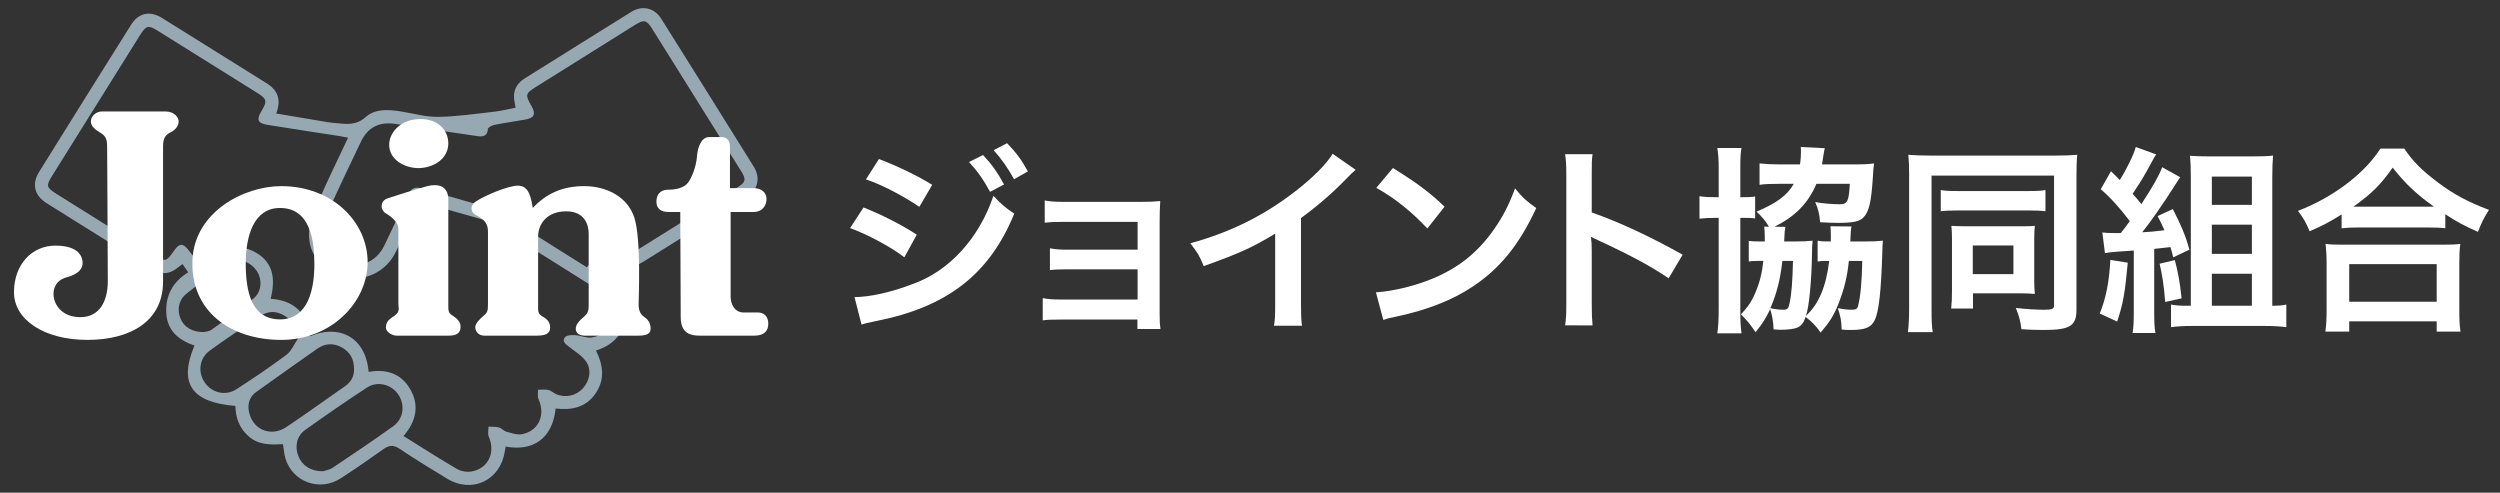 <?xml version="1.0" encoding="utf-8"?>
<!-- Generator: Adobe Illustrator 25.2.3, SVG Export Plug-In . SVG Version: 6.00 Build 0)  -->
<svg version="1.1" id="レイヤー_1" xmlns="http://www.w3.org/2000/svg" xmlns:xlink="http://www.w3.org/1999/xlink" x="0px"
	 y="0px" viewBox="0 0 274 54" style="enable-background:new 0 0 274 54;" xml:space="preserve">
<rect x="0" y="0" width="274" height="54" fill="#333333" stroke="none"/>
<style type="text/css">
	.st0{fill:#FFFFFF;}
	.st1{fill:#96A9B3;}
</style>
<g>
	<path class="st0" d="M94.642,22.736c2.04,0.812,4.19,1.909,5.836,2.985L99.118,28.2c-1.448-1.119-3.927-2.457-5.946-3.203
		L94.642,22.736z M93.655,32.566c1.711-0.022,4.015-0.527,6.34-1.427c4.015-1.404,7.306-5.002,8.886-9.675
		c0.855,0.921,1.272,1.272,2.282,1.953c-2.721,6.647-7.35,10.245-15.204,11.781c-0.944,0.198-1.119,0.242-1.536,0.373L93.655,32.566
		z M96.331,17.427c2.062,0.79,4.256,1.843,5.836,2.83l-1.404,2.413c-1.777-1.206-4.256-2.501-5.858-3.005L96.331,17.427z
		 M107.74,16.989c0.966,1.032,1.558,1.865,2.304,3.226l-1.535,0.811c-0.724-1.338-1.338-2.215-2.304-3.269L107.74,16.989z
		 M111.14,19.643c-0.658-1.206-1.382-2.237-2.238-3.181l1.47-0.768c0.987,1.009,1.602,1.843,2.282,3.093L111.14,19.643z"/>
	<path class="st0" d="M116.257,35.023c-1.097,0-1.426,0.022-1.974,0.088v-2.436c0.592,0.11,1.119,0.154,1.974,0.154h8.425v-3.313
		h-7.635c-1.097,0-1.426,0.022-1.975,0.088v-2.392c0.592,0.11,1.097,0.154,1.975,0.154h7.635v-3.049h-8.205
		c-1.075,0-1.404,0.022-1.974,0.087v-2.435c0.614,0.11,1.097,0.154,1.974,0.154h8.644c0.79,0,1.404-0.022,2.041-0.088
		c-0.044,0.79-0.066,1.338-0.066,2.304v10.048c0,0.834,0.022,1.163,0.088,1.668h-2.523v-1.032H116.257z"/>
	<path class="st0" d="M148.579,18.612c-0.373,0.329-0.483,0.416-0.812,0.768c-1.646,1.711-3.291,3.137-5.178,4.519v9.368
		c0,1.206,0.022,1.843,0.11,2.435h-3.071c0.11-0.636,0.132-1.075,0.132-2.369v-7.722c-2.567,1.535-3.795,2.106-7.832,3.554
		c-0.461-1.141-0.702-1.514-1.47-2.502c4.344-1.185,8.03-3.005,11.519-5.704c1.952-1.514,3.444-3.028,4.081-4.103L148.579,18.612z"
		/>
	<path class="st0" d="M150.8,32.039c1.887-0.11,4.498-0.746,6.494-1.624c2.743-1.185,4.783-2.874,6.516-5.375
		c0.965-1.404,1.58-2.611,2.238-4.389c0.855,1.032,1.207,1.361,2.326,2.151c-1.865,4.014-3.949,6.603-6.955,8.6
		c-2.238,1.491-4.959,2.566-8.359,3.29c-0.877,0.176-0.943,0.198-1.448,0.373L150.8,32.039z M152.665,18.415
		c2.611,1.623,3.971,2.632,5.661,4.234l-1.887,2.392c-1.755-1.866-3.554-3.313-5.595-4.454L152.665,18.415z"/>
	<path class="st0" d="M171.537,35.66c0.11-0.703,0.132-1.294,0.132-2.457V19.138c0-1.075-0.044-1.645-0.132-2.237h3.006
		c-0.088,0.658-0.088,0.943-0.088,2.304v4.08c3.006,1.053,6.45,2.655,9.961,4.63l-1.536,2.589c-1.821-1.25-4.103-2.502-7.767-4.191
		c-0.505-0.241-0.57-0.264-0.746-0.372c0.066,0.613,0.088,0.877,0.088,1.491v5.792c0,1.141,0.022,1.712,0.088,2.436H171.537z"/>
	<path class="st0" d="M188.37,18.458c0-0.943-0.044-1.58-0.153-2.238h2.654c-0.11,0.614-0.132,1.076-0.132,2.172v3.226
		c0.988,0,1.229-0.022,1.624-0.088v2.413c-0.461-0.066-0.702-0.066-1.624-0.066v9.939c0,1.316,0.022,1.953,0.132,2.72h-2.654
		c0.11-0.702,0.153-1.58,0.153-2.764v-9.895h-0.132c-0.9,0-1.382,0.022-1.974,0.087v-2.457c0.592,0.087,1.053,0.11,1.974,0.11h0.132
		V18.458z M193.877,24.843c-0.395-0.658-0.812-1.141-1.36-1.645c2.216-0.944,3.357-1.777,4.081-3.05h-1.646
		c-0.965,0-1.557,0.022-2.106,0.11v-2.347c0.614,0.066,1.36,0.11,2.238,0.11h2.194c0.088-0.571,0.11-0.966,0.11-1.514
		c0-0.067,0-0.176-0.022-0.395l2.633,0.131c-0.066,0.197-0.088,0.416-0.197,1.075c-0.044,0.307-0.066,0.439-0.11,0.703h3.664
		c0.79,0,1.382-0.022,2.04-0.11c-0.066,0.461-0.088,0.79-0.131,1.535c-0.176,2.787-0.439,3.818-1.075,4.432
		c-0.461,0.416-1.119,0.549-2.808,0.549c-0.505,0-0.9-0.022-1.887-0.067c-0.11-0.965-0.197-1.404-0.548-2.215
		c0.79,0.154,1.865,0.241,2.676,0.241c0.855,0,1.009-0.285,1.119-2.238h-3.664c-0.877,2.107-2.391,3.642-4.607,4.695l1.207,0.022
		c-0.066,0.329-0.088,0.571-0.11,1.163c0,0.11,0,0.219-0.022,0.439h1.119c0.9,0,1.338-0.022,1.997-0.088
		c-0.044,0.417-0.066,0.724-0.066,1.383c-0.044,2.94-0.307,5.814-0.658,6.845c1.382-1.25,2.194-3.159,2.545-6.011
		c-0.088,0-0.088,0-0.526,0c-0.219,0-0.505,0.022-0.746,0.066v-2.282c0.373,0.067,0.527,0.088,1.448,0.088c0-0.285,0-0.549,0-0.768
		c0-0.416-0.022-0.636-0.044-0.9l2.304,0.022c-0.066,0.328-0.066,0.438-0.11,1.272c0,0.154,0,0.219-0.022,0.373h1.602
		c0.878,0,1.316-0.022,1.975-0.088c-0.044,0.505-0.044,0.68-0.066,1.361c-0.131,4.212-0.373,6.428-0.833,7.349
		c-0.395,0.812-1.031,1.076-2.633,1.076c-0.197,0-0.483,0-0.987-0.044c-0.022-0.944-0.132-1.47-0.417-2.348
		c0.636,0.131,1.119,0.175,1.536,0.175c0.439,0,0.614-0.11,0.68-0.416c0.263-0.988,0.417-2.677,0.461-4.936h-1.47
		c-0.175,1.755-0.527,3.181-1.185,4.804c-0.461,1.163-0.944,1.931-1.909,3.05c-0.527-0.747-0.922-1.163-1.646-1.712
		c-0.241,0.703-0.461,0.965-0.943,1.185c-0.329,0.132-1.053,0.219-1.711,0.219c-0.154,0-0.395,0-0.856-0.044
		c-0.044-0.9-0.131-1.426-0.373-2.215c-0.483,1.009-0.812,1.558-1.602,2.523c-0.68-0.988-0.834-1.163-1.602-1.953
		c0.746-0.79,1.185-1.426,1.557-2.325c0.483-1.097,0.746-2.151,0.9-3.532h-0.526c-0.549,0-0.79,0.022-1.075,0.066v-2.26
		c0.351,0.044,0.571,0.066,1.229,0.066h0.527c0-0.131,0-0.285,0-0.461c0-0.593-0.022-0.834-0.066-1.163H193.877z M195.347,28.595
		c-0.219,1.974-0.614,3.598-1.316,5.178c0.461,0.11,0.987,0.175,1.426,0.175c0.417,0,0.549-0.131,0.658-0.614
		c0.241-1.053,0.351-2.589,0.395-4.739H195.347z"/>
	<path class="st0" d="M209.241,19.182c0-0.944-0.022-1.558-0.088-2.215c0.439,0.044,1.492,0.087,2.479,0.087h13.668
		c1.009,0,1.909-0.043,2.369-0.087c-0.066,0.658-0.088,1.36-0.088,2.391v14.59c0,1.777-0.702,2.216-3.598,2.216
		c-0.636,0-1.646-0.022-2.435-0.088c-0.132-0.988-0.241-1.404-0.614-2.325c1.141,0.131,2.304,0.197,3.072,0.197
		c0.921,0,1.119-0.087,1.119-0.482V19.248h-13.427v14.612c0,1.272,0.022,1.886,0.132,2.545h-2.721
		c0.088-0.79,0.132-1.58,0.132-2.611V19.182z M212.707,20.829c0.461,0.087,0.834,0.109,1.953,0.109h7.569
		c1.141,0,1.426-0.022,1.953-0.109v2.325c-0.549-0.066-0.987-0.088-1.909-0.088h-7.635c-0.922,0-1.382,0.022-1.931,0.088V20.829z
		 M222.953,30.833c0,0.526,0.022,0.921,0.066,1.382c-0.592-0.044-0.943-0.066-1.448-0.066h-5.331v1.668h-2.391
		c0.066-0.593,0.088-1.141,0.088-1.953v-5.682c0-0.593-0.022-1.009-0.066-1.427c0.592,0.022,0.922,0.044,1.514,0.044h5.989
		c0.877,0,1.207,0,1.645-0.044c-0.044,0.439-0.066,0.768-0.066,1.427V30.833z M216.217,30.043h4.454v-3.137h-4.454V30.043z"/>
	<path class="st0" d="M233.204,28.792c-0.307,3.335-0.505,4.476-1.163,6.45l-1.909-0.877c0.68-1.69,1.031-3.401,1.163-5.88
		L233.204,28.792z M230.418,25.479c0.351,0.044,0.68,0.066,1.426,0.066c0.044,0,0.11,0,0.592,0c0.527-0.658,0.571-0.723,0.988-1.316
		c-1.141-1.492-2.172-2.633-3.182-3.488l1.119-1.974c0.483,0.461,0.614,0.592,0.965,0.965c0.702-1.097,1.558-2.83,1.755-3.62
		l2.238,0.811c-0.176,0.264-0.242,0.373-0.417,0.702c-1.053,1.931-1.053,1.931-2.172,3.621c0.439,0.461,0.527,0.592,0.966,1.119
		c1.272-1.931,1.931-3.116,2.282-4.037l1.974,1.097c-0.175,0.241-0.285,0.416-0.592,0.9c-1.228,1.952-2.764,4.146-3.576,5.133
		c0.834-0.044,1.119-0.066,2.435-0.219c-0.264-0.636-0.395-0.878-0.746-1.558l1.668-0.767c0.921,1.799,1.404,2.94,1.821,4.453
		l-1.777,0.834c-0.132-0.549-0.175-0.703-0.307-1.119c-0.527,0.066-1.119,0.131-1.777,0.197v6.868c0,1.119,0.022,1.645,0.132,2.347
		h-2.502c0.11-0.702,0.132-1.272,0.132-2.347v-6.692c-0.57,0.044-1.097,0.088-1.58,0.11c-1.053,0.088-1.119,0.088-1.58,0.176
		L230.418,25.479z M238.36,28.507c0.351,1.317,0.527,2.238,0.746,4.191l-1.799,0.395c-0.154-1.887-0.307-2.852-0.614-4.191
		L238.36,28.507z M249.22,33.509c0.527,0,0.987-0.043,1.36-0.131v2.479c-0.636-0.087-1.448-0.131-2.26-0.131h-8.14
		c-0.855,0-1.624,0.044-2.238,0.131v-2.479c0.461,0.088,0.9,0.131,1.536,0.131h0.636V19.315c0-0.834-0.022-1.471-0.088-2.238
		c0.702,0.043,1.294,0.066,2.216,0.066h4.585c1.053,0,1.689-0.022,2.304-0.088c-0.066,0.747-0.088,1.338-0.088,2.413v14.041H249.22z
		 M242.419,22.451h4.388v-3.093h-4.388V22.451z M242.419,27.827h4.388v-3.203h-4.388V27.827z M242.419,33.509h4.388v-3.51h-4.388
		V33.509z"/>
	<path class="st0" d="M256.642,23.505c-1.426,0.878-1.996,1.185-3.51,1.843c-0.373-0.921-0.636-1.383-1.272-2.238
		c2.04-0.79,3.905-1.843,5.594-3.159c1.514-1.207,2.545-2.304,3.444-3.664h2.611c0.944,1.404,1.931,2.391,3.686,3.708
		c1.711,1.294,3.357,2.171,5.594,3.005c-0.57,0.922-0.79,1.338-1.207,2.413c-1.558-0.702-2.238-1.053-3.576-1.93v1.535
		c-0.549-0.066-1.097-0.087-1.975-0.087h-7.503c-0.702,0-1.316,0.022-1.887,0.087V23.505z M254.865,36.34
		c0.088-0.703,0.131-1.361,0.131-2.326v-5.112c0-0.9-0.044-1.535-0.11-2.171c0.483,0.066,1.009,0.087,1.887,0.087h10.969
		c0.877,0,1.404-0.022,1.909-0.087c-0.088,0.614-0.11,1.228-0.11,2.171v5.134c0,1.009,0.022,1.624,0.132,2.304h-2.611v-1.119h-9.587
		v1.119H254.865z M257.475,33.07h9.587v-4.124h-9.587V33.07z M266.009,22.649c0.264,0,0.351,0,0.746,0
		c-1.931-1.383-3.137-2.523-4.52-4.278c-1.316,1.886-2.282,2.83-4.3,4.278c0.263,0,0.373,0,0.614,0H266.009z"/>
</g>
<g>
	<path class="st1" d="M66.869,28.313c-0.434,0.582-0.833,1.116-1.303,1.747c1.788,0.969,3.099,2.255,3.003,4.357
		c-0.093,2.039-1.246,3.363-3.249,4.003c0.815,1.631,0.989,3.208-0.06,4.723c-1.066,1.54-2.641,1.831-4.361,1.629
		c-0.36,3.378-2.551,4.71-5.477,4.175c-0.037,0.194-0.079,0.387-0.11,0.582c-0.508,3.157-3.615,4.592-6.339,2.916
		c-1.731-1.065-3.478-2.109-5.16-3.248c-0.682-0.461-1.163-0.417-1.793,0.032c-1.535,1.095-3.09,2.164-4.672,3.191
		c-2.303,1.495-5.294,0.41-6.066-2.181c-0.14-0.471-0.172-0.975-0.269-1.556c-1.307,0.059-2.606,0.107-3.689-0.8
		c-1.067-0.893-1.502-2.061-1.524-3.394c-4.826-0.387-6.239-2.465-4.483-6.62c-1.764-0.594-3.036-1.66-3.097-3.674
		c-0.056-1.856,0.724-3.301,2.403-4.348c-0.204-0.303-0.388-0.576-0.608-0.903c-0.179,0.127-0.297,0.198-0.4,0.286
		c-0.997,0.846-1.869,0.935-2.981,0.243c-3.852-2.397-7.699-4.802-11.541-7.216c-1.321-0.83-1.632-2.092-0.809-3.413
		c3.345-5.378,6.701-10.75,10.073-16.111c0.839-1.334,2.067-1.594,3.416-0.756c3.83,2.379,7.646,4.778,11.472,7.162
		c1.231,0.767,1.593,1.83,1.027,3.302c1.935,0.326,3.775,0.639,5.617,0.943c0.348,0.057,0.7,0.085,1.052,0.119
		c1.101,0.109,2.123,0.228,3.109-0.652c1.079-0.963,2.515-0.848,3.882-0.637c1.365,0.211,2.732,0.613,4.094,0.594
		c2.042-0.029,4.082-0.332,6.119-0.56c0.781-0.087,1.55-0.287,2.364-0.442c-0.07-0.487-0.198-0.914-0.178-1.334
		c0.039-0.817,0.466-1.432,1.163-1.868c3.899-2.434,7.791-4.88,11.696-7.303c1.214-0.753,2.534-0.443,3.295,0.77
		c3.384,5.39,6.76,10.785,10.122,16.189c0.786,1.263,0.459,2.565-0.8,3.356c-3.742,2.351-7.491,4.692-11.238,7.034
		C69.113,29.56,68.295,29.503,66.869,28.313z M38.152,15.091c-0.428-0.082-0.681-0.139-0.938-0.179
		c-2.64-0.41-5.284-0.799-7.921-1.234c-1.066-0.176-1.202-0.56-0.636-1.503c0.651-1.085,0.6-1.329-0.446-1.984
		c-3.647-2.28-7.295-4.557-10.945-6.833c-1.002-0.625-1.26-0.56-1.904,0.469C12.146,8.972,8.93,14.119,5.715,19.265
		c-0.681,1.09-0.637,1.287,0.436,1.959c3.545,2.22,7.092,4.439,10.639,6.656c1.385,0.866,1.387,0.863,2.354-0.494
		c0.513-0.72,0.891-0.745,1.453-0.055c0.477,0.585,0.921,1.196,1.439,1.873c1.826-1.566,3.686-2.909,6.082-1.477
		c1.933,1.155,2.044,2.998,1.551,5.021c2.613,0.177,3.995,1.607,4.318,4.105c2.97-1.293,6.067-0.112,6.416,3.906
		c1.956-0.351,3.599,0.18,4.593,1.959c1.003,1.794,0.578,3.507-0.77,5.071c2.021,1.255,3.925,2.483,5.882,3.621
		c0.442,0.257,1.094,0.352,1.601,0.259c1.818-0.334,2.623-2.104,1.861-3.808c-0.139-0.31-0.027-0.732-0.031-1.103
		c0.384,0.024,0.783-0.009,1.146,0.09c0.301,0.082,0.539,0.391,0.84,0.472c0.553,0.148,1.162,0.367,1.692,0.264
		c1.825-0.354,2.59-2.099,1.808-3.822c-0.135-0.297-0.047-0.695-0.063-1.046c0.382,0.001,0.779-0.059,1.143,0.023
		c0.302,0.068,0.555,0.33,0.85,0.458c1.008,0.439,2.165,0.186,2.908-0.613c0.78-0.839,1.014-2.081,0.344-3.001
		c-0.465-0.638-1.206-1.08-1.845-1.582c-0.363-0.286-0.813-0.603-0.434-1.049c0.196-0.23,0.743-0.241,1.123-0.218
		c0.6,0.037,1.215,0.336,1.786,0.255c1.181-0.167,1.956-0.938,2.23-2.108c0.278-1.183-0.196-2.282-1.278-2.966
		c-3.984-2.519-7.979-5.019-11.975-7.518c-0.219-0.137-0.48-0.22-0.732-0.292c-2.091-0.598-4.196-1.151-6.272-1.8
		c-0.719-0.225-0.978,0.007-1.247,0.618c-0.699,1.589-1.444,3.158-2.202,4.72c-1.032,2.126-3.371,3.258-5.588,2.738
		c-2.396-0.562-4.071-2.537-3.894-4.971c0.086-1.185,0.602-2.373,1.087-3.488C35.951,19.663,37.045,17.449,38.152,15.091z
		 M64.323,29.297c0.639-0.858,1.183-1.589,1.729-2.319c0.748-1,1.164-0.989,1.833,0.048c0.661,1.023,0.853,1.066,1.901,0.411
		c3.648-2.278,7.296-4.556,10.943-6.837c1.032-0.645,1.093-0.892,0.466-1.896C77.965,13.532,74.733,8.362,71.5,3.192
		c-0.647-1.035-0.902-1.088-1.977-0.416c-3.597,2.248-7.192,4.5-10.787,6.751c-1.159,0.726-1.192,0.872-0.485,2.093
		c0.505,0.872,0.313,1.309-0.665,1.48c-1.129,0.197-2.264,0.36-3.387,0.585c-0.272,0.054-0.709,0.276-0.723,0.449
		c-0.068,0.828-0.571,0.868-1.182,0.778c-2.965-0.436-5.932-0.859-8.892-1.326c-1.764-0.278-3.059,0.308-3.839,1.93
		c-1.339,2.784-2.657,5.579-3.944,8.388c-0.876,1.913-0.1,4.006,1.732,4.842c1.841,0.841,3.879,0.049,4.791-1.875
		c0.857-1.808,1.731-3.608,2.536-5.439c0.337-0.767,0.767-1.009,1.577-0.773c3.553,1.036,7.114,2.047,10.677,3.05
		c0.619,0.174,1.009,0.436,0.877,1.168c-0.026,0.145,0.113,0.397,0.249,0.483C60.117,26.669,62.188,27.96,64.323,29.297z
		 M35.39,51.652c0.216-0.075,0.708-0.145,1.081-0.394c2.227-1.487,4.448-2.985,6.625-4.543c1.139-0.815,1.328-2.329,0.563-3.468
		c-0.747-1.112-2.28-1.528-3.427-0.779c-2.29,1.496-4.544,3.05-6.77,4.641c-0.94,0.672-1.173,1.803-0.773,2.853
		C33.088,51.005,34.032,51.656,35.39,51.652z M38.802,40.472c0.007-1.147-0.455-1.891-1.311-2.379
		c-0.932-0.531-1.864-0.475-2.739,0.141c-2.237,1.573-4.475,3.144-6.693,4.743c-0.706,0.509-0.938,1.28-0.78,2.114
		c0.379,2.001,2.41,2.857,4.124,1.703c2.172-1.461,4.298-2.991,6.445-4.489C38.537,41.826,38.822,41.156,38.802,40.472z
		 M32.66,37.107c-0.168-1.143-0.574-1.924-1.402-2.46c-0.866-0.56-1.798-0.622-2.664-0.051c-1.894,1.248-3.781,2.509-5.616,3.841
		c-1.135,0.823-1.315,2.353-0.546,3.474c0.796,1.16,2.293,1.522,3.499,0.738c1.852-1.204,3.692-2.433,5.457-3.758
		C31.944,38.471,32.243,37.71,32.66,37.107z M22.349,36.396c0.126-0.037,0.548-0.055,0.837-0.261
		c1.555-1.106,3.121-2.205,4.595-3.415c0.942-0.773,0.99-2.179,0.294-3.121c-0.766-1.036-2.137-1.406-3.199-0.694
		c-1.535,1.03-3.021,2.142-4.461,3.302c-0.858,0.691-1.024,1.768-0.623,2.726C20.174,35.845,21.057,36.408,22.349,36.396z"/>
</g>
<g>
	<path class="st0" d="M18.166,12.218c-0.855,0-6.423,0-7.01,0c-0.586,0-1.197,0.488-1.197,1.075c0,0.586,0.513,0.928,1.099,1.294
		c0.586,0.366,0.684,0.757,0.684,1.539c0,0,0.073,12.432,0.073,14.678c0,2.247-0.928,3.957-3.004,3.957
		c-2.076,0-2.833-1.417-2.931-2.247c-0.098-0.83,0.195-1.783,1.441-2.125c1.246-0.342,1.734-0.904,1.734-1.563
		c0-0.659-0.391-1.905-2.98-1.905s-4.543,2.076-4.543,5.104c0,3.029,3.322,5.227,8.035,5.227c4.714,0,8.304-2.027,8.304-6.399
		c0-3.346,0-13.824,0-14.849c0-1.026,0.415-1.294,0.855-1.514c0.44-0.22,0.855-0.659,0.855-1.172S19.02,12.218,18.166,12.218z"/>
	<path class="st0" d="M30.817,20.4c-4.103,0-9.476,2.833-9.721,8.06c-0.263,5.636,4.176,8.792,9.721,8.792s9.476-4.176,9.476-8.524
		C40.293,24.381,36.483,20.4,30.817,20.4z M30.689,35.005c-3.121,0-3.756-3.029-3.756-6.106s0.893-6.106,3.756-6.106
		c3.327,0,3.767,3.59,3.767,6.155C34.456,31.611,33.81,35.005,30.689,35.005z"/>
	<path class="st0" d="M46.301,18.397c1.612-0.195,2.833-1.221,2.833-2.687c0-1.465-1.194-2.857-3.517-2.638
		c-1.807,0.171-3.062,1.543-2.955,2.98C42.784,17.689,44.689,18.593,46.301,18.397z"/>
	<path class="st0" d="M49.428,34.468c-0.269-0.22-0.293-0.464-0.293-0.879c0-0.415,0-9.989,0-11.687
		c0-1.697-1.319-1.746-2.296-1.502c-0.977,0.244-3.566,1.075-4.372,1.343c-0.806,0.269-0.84,1.261-0.147,1.661
		c0.635,0.366,1.343,1.026,1.343,1.636c0,0.611,0,7.962,0,8.304c0,0.342,0.195,0.806-0.342,1.197
		c-0.537,0.391-1.026,0.611-1.026,1.368c0,0.488,0.708,0.879,1.172,0.879c0.464,0,4.86,0,5.666,0c0.806,0,1.343-0.195,1.343-0.977
		C50.478,35.03,49.696,34.688,49.428,34.468z"/>
	<path class="st0" d="M70.578,34.712c-0.342-0.22-0.586-0.659-0.586-1.294c0-0.635,0.293-7.18-0.464-9.55
		c-0.757-2.369-3.151-3.468-5.495-3.468c-2.345,0-4.128,0.782-5.642,2.393c-0.269-1.734-0.659-2.687-2.125-2.393
		c-1.465,0.293-3.444,1.221-4.152,1.71c-0.708,0.488-0.442,1.22,0,1.441c1.172,0.586,1.368,1.099,1.368,1.905
		c0,0.806,0,7.058,0,7.84c0,0.782-0.049,0.953-0.488,1.319s-0.904,0.855-0.904,1.246c0,0.391,0.293,0.928,1.001,0.928
		c0.708,0,4.714,0,5.642,0s1.563-0.147,1.563-0.879c0-0.733-0.464-1.001-0.904-1.27c-0.44-0.269-0.415-0.586-0.415-0.953
		c0-0.366,0-6.35,0-7.742c0-1.392,0.953-2.784,3.077-2.784c2.125,0,2.467,1.612,2.467,2.442c0,0.83,0,6.155,0,7.156
		c0,1.001,0.073,1.441-0.464,1.905c-0.537,0.464-0.953,0.879-0.953,1.368c0,0.488,0.415,0.757,1.026,0.757s4.86,0,5.715,0
		c0.855,0,1.465-0.098,1.465-0.782S70.92,34.932,70.578,34.712z"/>
	<path class="st0" d="M83.083,34.248c-0.611,0-0.586,0-1.588,0c-1.001,0-1.417-0.953-1.417-1.71c0-0.757,0-9.305,0-9.305
		s1.734,0,2.564,0c0.83,0,1.368-0.635,1.368-1.417c0-0.782-0.635-1.197-1.417-1.197c-0.782,0-2.589,0-2.589,0s0-3.664,0-4.543
		c0-0.879-0.562-1.05-0.904-1.05s-0.586,0-1.392,0c-0.806,0-1.246,1.05-1.319,2.125c-0.073,1.075-0.611,2.516-1.099,3.004
		c-0.488,0.488-1.319,0.635-2.039,0.635c-0.72,0-1.307,0.366-1.307,1.322c0,0.705,0.452,1.12,1.307,1.12s1.307,0,1.307,0
		s0.049,9.598,0.049,11.528c0,1.929,1.27,2.027,2.149,2.027c0.879,0,4.909,0,5.91,0c1.001,0,1.539-0.44,1.539-1.294
		C84.207,34.639,83.694,34.248,83.083,34.248z"/>
</g>
</svg>
